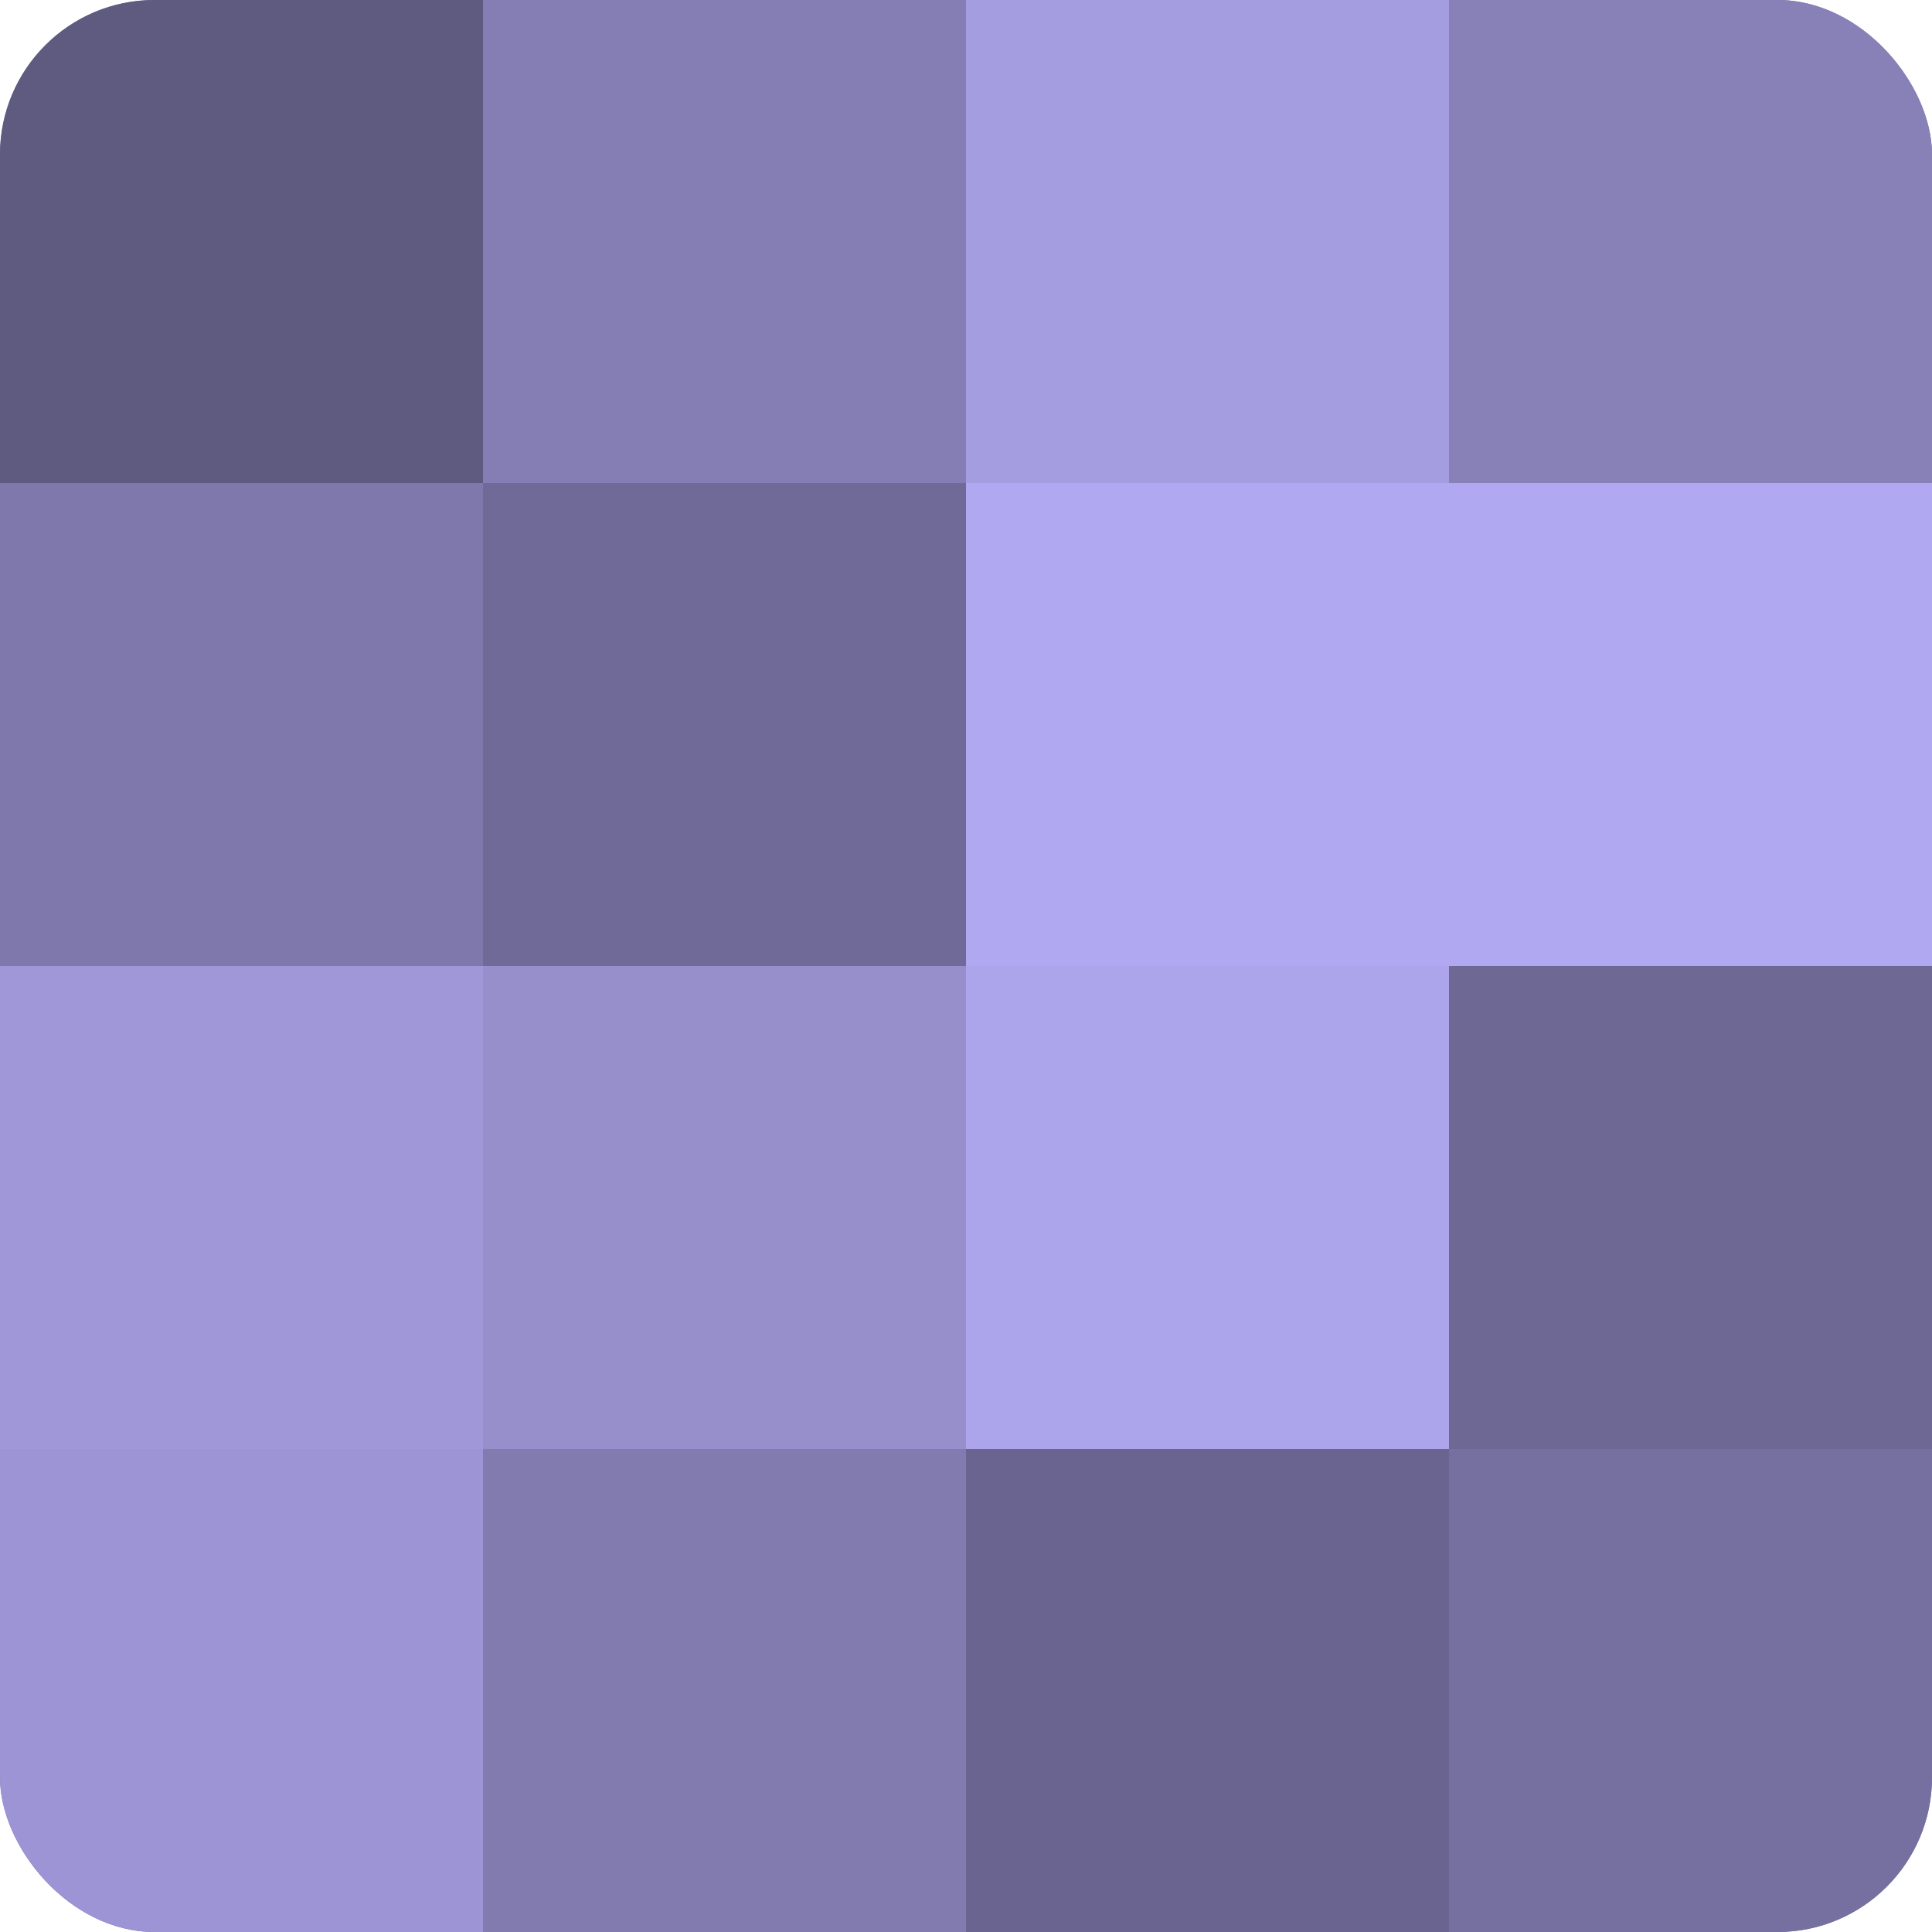 <?xml version="1.0" encoding="UTF-8"?>
<svg xmlns="http://www.w3.org/2000/svg" width="80" height="80" viewBox="0 0 100 100" preserveAspectRatio="xMidYMid meet"><defs><clipPath id="c" width="100" height="100"><rect width="100" height="100" rx="8" ry="8"/></clipPath></defs><g clip-path="url(#c)"><rect width="100" height="100" fill="#7670a0"/><rect width="25" height="25" fill="#5e5a80"/><rect y="25" width="25" height="25" fill="#7e78ac"/><rect y="50" width="25" height="25" fill="#9f97d8"/><rect y="75" width="25" height="25" fill="#9c94d4"/><rect x="25" width="25" height="25" fill="#847eb4"/><rect x="25" y="25" width="25" height="25" fill="#706a98"/><rect x="25" y="50" width="25" height="25" fill="#968fcc"/><rect x="25" y="75" width="25" height="25" fill="#817bb0"/><rect x="50" width="25" height="25" fill="#a49de0"/><rect x="50" y="25" width="25" height="25" fill="#b0a8f0"/><rect x="50" y="50" width="25" height="25" fill="#ada5ec"/><rect x="50" y="75" width="25" height="25" fill="#6a6590"/><rect x="75" width="25" height="25" fill="#8781b8"/><rect x="75" y="25" width="25" height="25" fill="#b0a8f0"/><rect x="75" y="50" width="25" height="25" fill="#6d6894"/><rect x="75" y="75" width="25" height="25" fill="#7670a0"/></g></svg>

